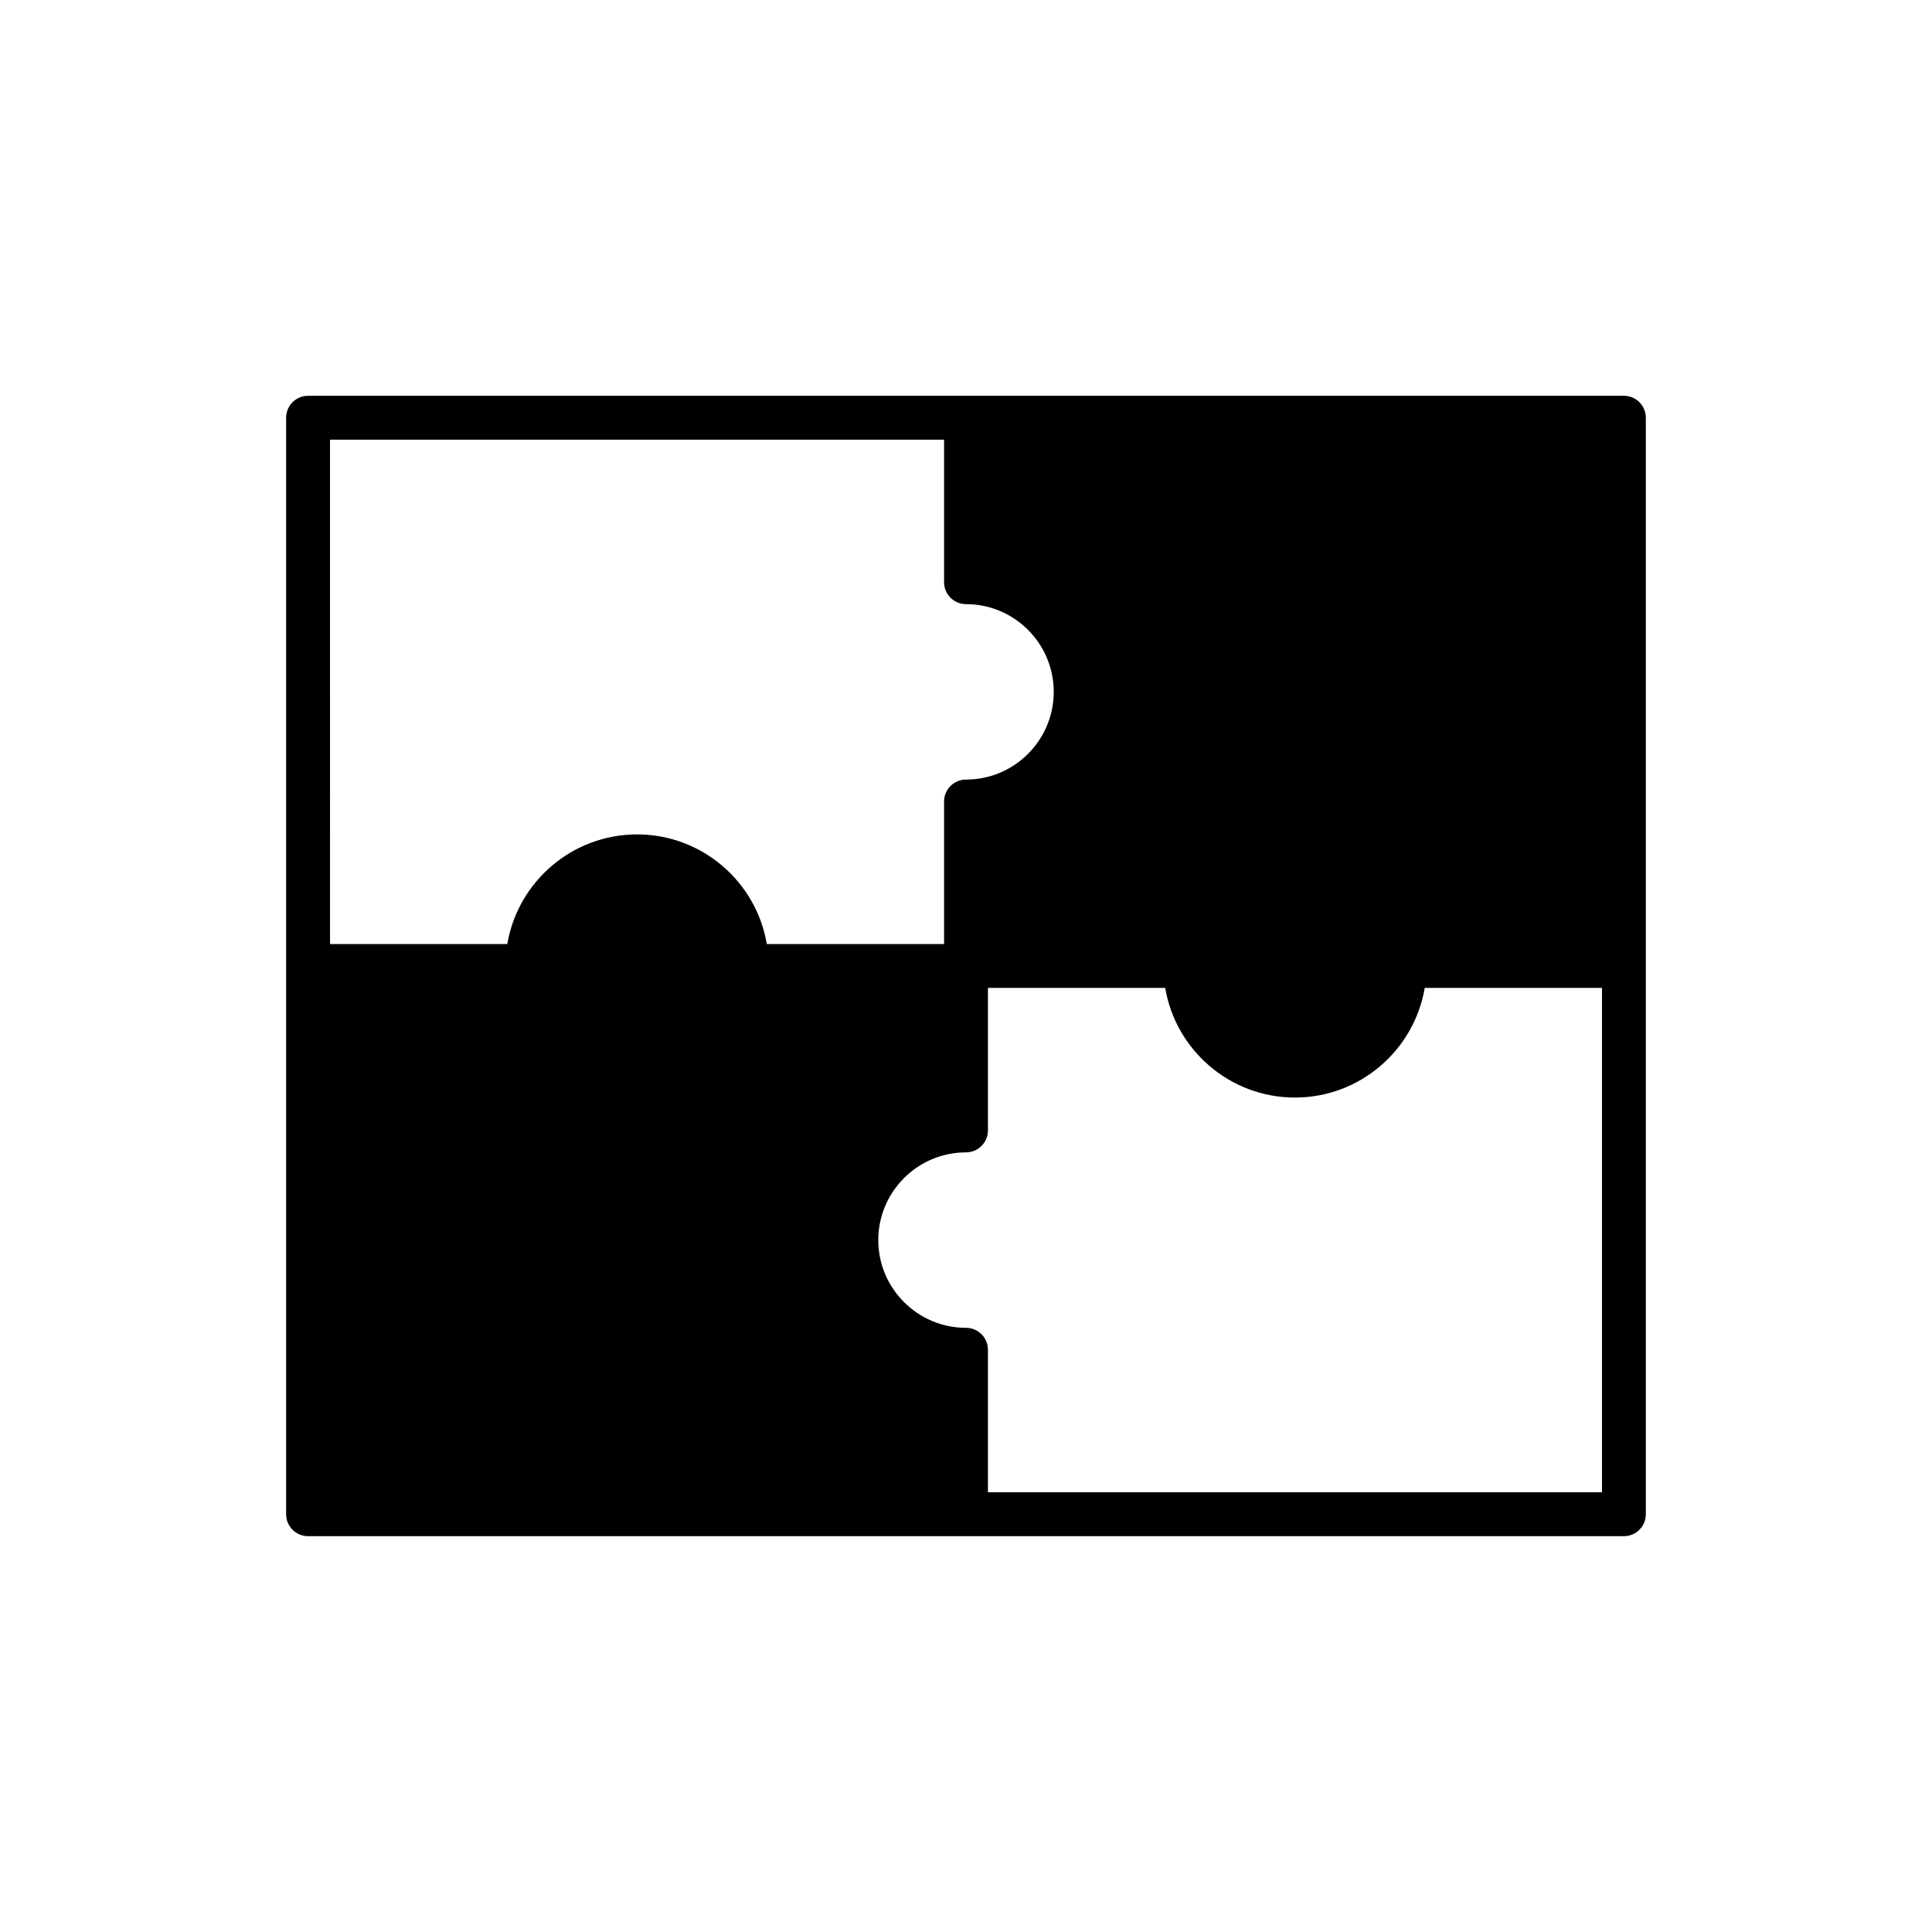 <?xml version="1.0" encoding="UTF-8"?>
<!-- Uploaded to: SVG Find, www.svgrepo.com, Generator: SVG Find Mixer Tools -->
<svg fill="#000000" width="800px" height="800px" version="1.1" viewBox="144 144 512 512" xmlns="http://www.w3.org/2000/svg">
 <path d="m574.35 248.89h-348.71c-3.211 0-5.812 2.602-5.812 5.812v290.59c0 3.211 2.602 5.812 5.812 5.812h348.71c3.211 0 5.812-2.602 5.812-5.812v-290.59c0-3.211-2.602-5.812-5.812-5.812zm-180.16 11.625v37.777c0 3.211 2.602 5.812 5.812 5.812 12.82 0 23.246 10.43 23.246 23.246 0 12.82-10.43 23.246-23.246 23.246-3.211 0-5.812 2.602-5.812 5.812v37.777h-46.977c-2.773-16.469-17.137-29.059-34.387-29.059-17.246 0-31.609 12.59-34.387 29.059h-46.977l-0.004-133.67zm11.621 278.96v-37.777c0-3.211-2.602-5.812-5.812-5.812-12.82 0-23.246-10.43-23.246-23.246 0-12.816 10.43-23.246 23.25-23.246 3.211 0 5.812-2.602 5.812-5.812v-37.777h46.977c2.773 16.469 17.137 29.059 34.387 29.059 17.246 0 31.609-12.59 34.387-29.059h46.977v133.67z"/>
</svg>